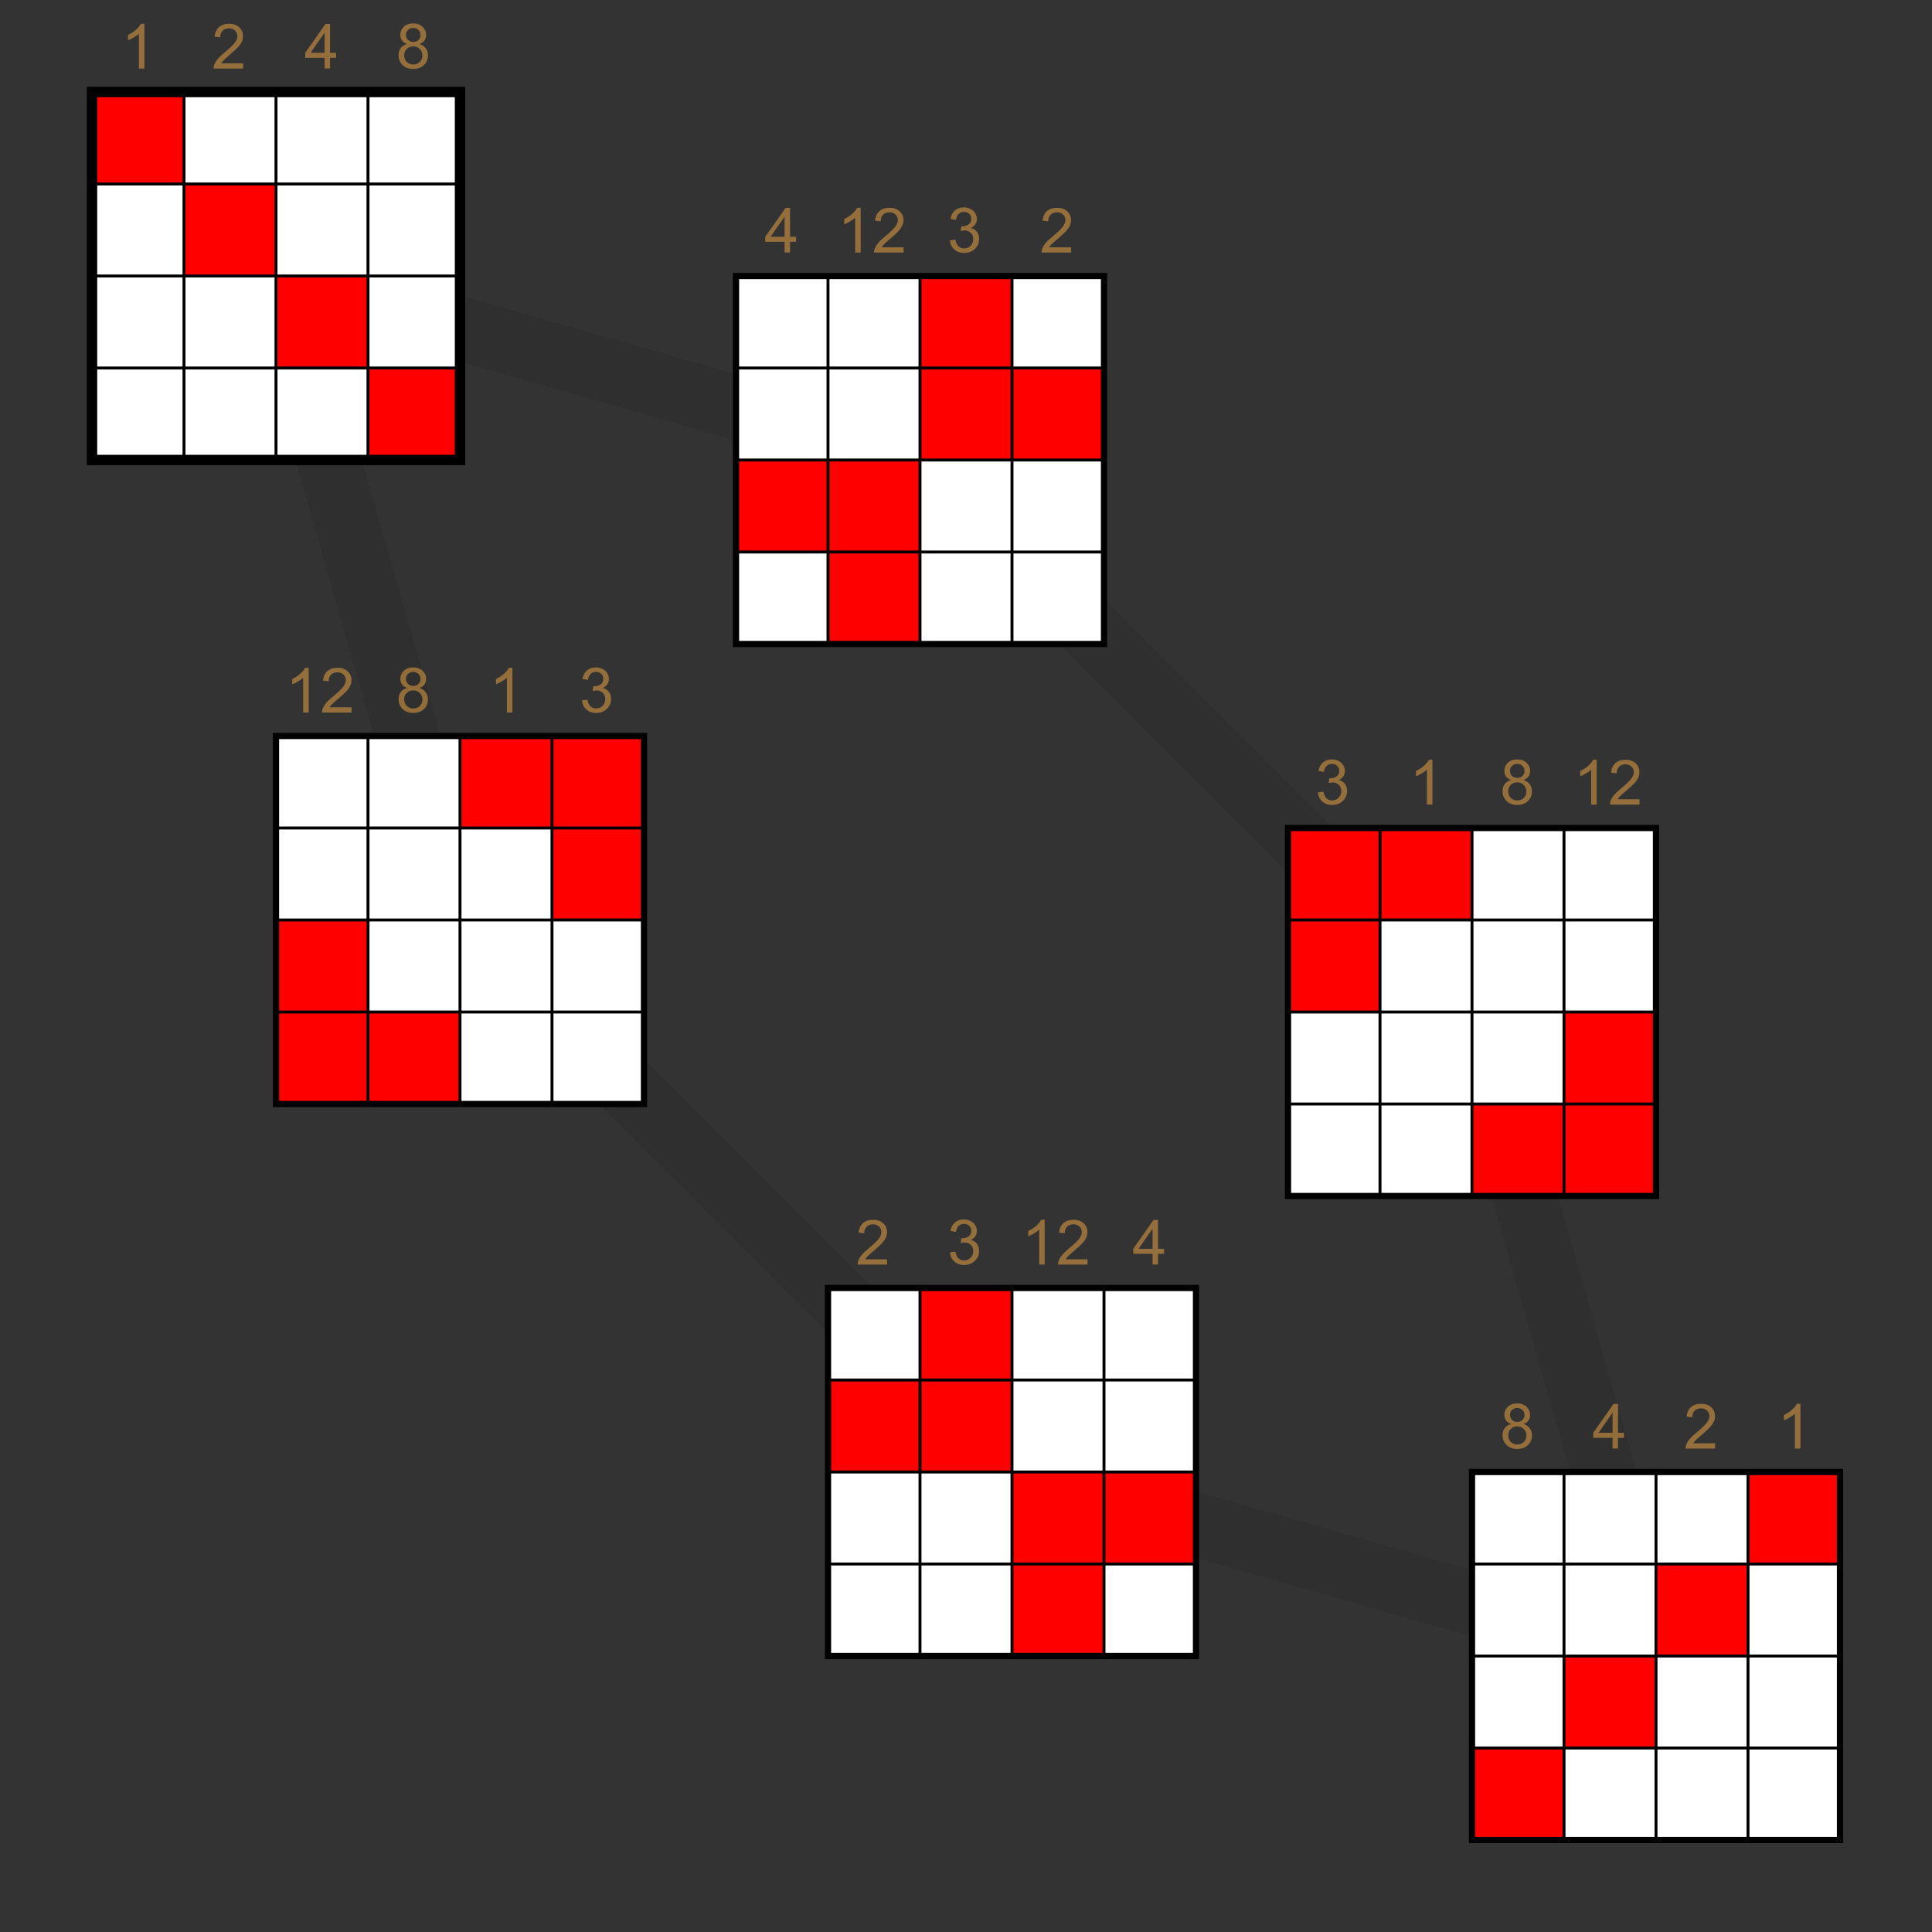 <?xml version="1.0" encoding="UTF-8" standalone="no"?>
<!-- Created with Inkscape (http://www.inkscape.org/) -->

<svg
   xmlns:dc="http://purl.org/dc/elements/1.1/"
   xmlns:cc="http://creativecommons.org/ns#"
   xmlns:rdf="http://www.w3.org/1999/02/22-rdf-syntax-ns#"
   xmlns:svg="http://www.w3.org/2000/svg"
   xmlns="http://www.w3.org/2000/svg"
   xmlns:sodipodi="http://sodipodi.sourceforge.net/DTD/sodipodi-0.dtd"
   xmlns:inkscape="http://www.inkscape.org/namespaces/inkscape"
   width="372.047"
   height="372.047"
   id="svg4200"
   version="1.1"
   inkscape:version="0.48.3.1 r9886"
   sodipodi:docname="Powers of wp( 4,12, 3, 2).svg">
  <rect width="100%" height="100%" fill="#333333" stroke="none"/>
  <defs
     id="defs4202" />
  <sodipodi:namedview
     id="base"
     pagecolor="#ffffff"
     bordercolor="#666666"
     borderopacity="1.0"
     inkscape:pageopacity="0.0"
     inkscape:pageshadow="2"
     inkscape:zoom="2.0261456"
     inkscape:cx="112.56747"
     inkscape:cy="290.80276"
     inkscape:document-units="px"
     inkscape:current-layer="layer3"
     showgrid="true"
     fit-margin-top="0"
     fit-margin-left="0"
     fit-margin-right="0"
     fit-margin-bottom="0"
     inkscape:snap-global="true"
     inkscape:window-width="1920"
     inkscape:window-height="1004"
     inkscape:window-x="0"
     inkscape:window-y="24"
     inkscape:window-maximized="1"
     inkscape:snap-nodes="false"
     inkscape:snap-bbox="true">
    <inkscape:grid
       type="xygrid"
       id="grid4208"
       empspacing="4"
       visible="true"
       enabled="true"
       snapvisiblegridlinesonly="true"
       units="cm"
       spacingx="0.5cm"
       spacingy="0.5cm"
       originx="-2.5cm"
       originy="-13.5cm" />
  </sodipodi:namedview>
  <g
     inkscape:groupmode="layer"
     id="layer4"
     inkscape:label="cycle"
     sodipodi:insensitive="true">
    <path
       style="opacity:0.08;color:#000000;fill:none;stroke:#000000;stroke-width:12.3;stroke-linecap:butt;stroke-linejoin:miter;stroke-miterlimit:4;stroke-opacity:1;stroke-dasharray:none;stroke-dashoffset:0;marker:none;visibility:visible;display:inline;overflow:visible;enable-background:accumulate"
       d="M 53.15,53.15 88.583,177.165 194.882,283.465 318.898,318.898 283.465,194.882 177.165,88.583 53.15,53.15"
       id="path6573"
       inkscape:connector-curvature="0" />
  </g>
  <g
     inkscape:groupmode="layer"
     id="layer2"
     inkscape:label="white background"
     sodipodi:insensitive="true">
    <rect
       style="fill:#ffffff;fill-opacity:1;stroke:none"
       id="rect6575"
       width="70.866"
       height="70.866"
       x="17.717"
       y="17.717" />
    <rect
       style="fill:#ffffff;fill-opacity:1;stroke:none"
       id="rect6575-2"
       width="70.866"
       height="70.866"
       x="141.732"
       y="53.15" />
    <rect
       style="fill:#ffffff;fill-opacity:1;stroke:none"
       id="rect6575-3"
       width="70.866"
       height="70.866"
       x="248.031"
       y="159.449" />
    <rect
       style="fill:#ffffff;fill-opacity:1;stroke:none"
       id="rect6575-6"
       width="70.866"
       height="70.866"
       x="283.465"
       y="283.465" />
    <rect
       style="fill:#ffffff;fill-opacity:1;stroke:none"
       id="rect6575-0"
       width="70.866"
       height="70.866"
       x="159.449"
       y="248.031" />
    <rect
       style="fill:#ffffff;fill-opacity:1;stroke:none"
       id="rect6575-05"
       width="70.866"
       height="70.866"
       x="53.15"
       y="141.732" />
  </g>
  <g
     inkscape:groupmode="layer"
     id="layer3"
     inkscape:label="entries">
    <rect
       style="fill:#ff0000;fill-opacity:1;stroke:none"
       id="rect6431"
       width="17.717"
       height="17.717"
       x="17.717"
       y="17.717" />
    <rect
       style="fill:#ff0000;fill-opacity:1;stroke:none"
       id="rect6431-4"
       width="17.717"
       height="17.717"
       x="35.433"
       y="35.433" />
    <rect
       style="fill:#ff0000;fill-opacity:1;stroke:none"
       id="rect6431-7"
       width="17.717"
       height="17.717"
       x="53.15"
       y="53.15" />
    <rect
       style="fill:#ff0000;fill-opacity:1;stroke:none"
       id="rect6431-9"
       width="17.717"
       height="17.717"
       x="70.866"
       y="70.866" />
    <g
       transform="translate(17.717,70.866)"
       id="g5154-8">
      <path
         d="m 10.091,-57.661 -1.055,0 0,-6.721 c -0.254,0.242 -0.588,0.484 -1.002,0.727 -0.41,0.242 -0.779,0.424 -1.107,0.545 l 0,-1.02 c 0.59,-0.277 1.105,-0.613 1.547,-1.008 0.442,-0.395 0.754,-0.777 0.938,-1.149 l 0.68,0 0,8.625"
         id="path4414-8-3"
         style="font-size:12px;font-style:normal;font-variant:normal;font-weight:normal;font-stretch:normal;text-align:start;line-height:125%;text-anchor:start;opacity:0.5;fill:#f8ad44;fill-opacity:1;stroke:none;display:inline;font-family:Arial"
         inkscape:connector-curvature="0" />
      <rect
         y="-70.866"
         x="-3.543307e-06"
         height="17.717"
         width="17.717"
         id="rect4123-0"
         style="opacity:0.001;fill:#ffffff;fill-opacity:1;stroke:none;display:inline" />
    </g>
    <g
       transform="translate(17.717,70.866)"
       id="g5158-2">
      <path
         d="m 29.094,-58.674 0,1.014 -5.678,0 c -0.01,-0.254 0.033,-0.498 0.123,-0.732 0.144,-0.387 0.375,-0.768 0.691,-1.143 0.32,-0.375 0.781,-0.809 1.383,-1.301 0.934,-0.766 1.565,-1.371 1.893,-1.816 0.328,-0.449 0.492,-0.873 0.492,-1.272 0,-0.418 -0.15,-0.769 -0.451,-1.055 -0.297,-0.289 -0.685,-0.434 -1.166,-0.434 -0.508,0 -0.914,0.152 -1.219,0.457 -0.305,0.305 -0.459,0.727 -0.463,1.266 l -1.084,-0.111 c 0.074,-0.809 0.353,-1.424 0.838,-1.846 0.484,-0.426 1.135,-0.639 1.951,-0.639 0.824,0 1.477,0.229 1.957,0.685 0.48,0.457 0.721,1.024 0.721,1.699 0,0.344 -0.07,0.682 -0.211,1.014 -0.141,0.332 -0.375,0.682 -0.703,1.049 -0.324,0.367 -0.865,0.871 -1.623,1.512 -0.633,0.531 -1.039,0.892 -1.219,1.084 -0.18,0.188 -0.328,0.377 -0.445,0.568 l 4.213,0"
         id="path4411-0-1"
         style="font-size:12px;font-style:normal;font-variant:normal;font-weight:normal;font-stretch:normal;text-align:start;line-height:125%;text-anchor:start;opacity:0.5;fill:#f8ad44;fill-opacity:1;stroke:none;display:inline;font-family:Arial"
         inkscape:connector-curvature="0" />
      <rect
         y="-70.866"
         x="17.717"
         height="17.717"
         width="17.717"
         id="rect4123-5-7"
         style="opacity:0.001;fill:#ffffff;fill-opacity:1;stroke:none;display:inline" />
    </g>
    <g
       transform="translate(3.1445312e-7,70.866)"
       id="g5166-3">
      <path
         d="m 62.503,-57.678 0,-2.057 -3.727,0 0,-0.967 3.92,-5.566 0.861,0 0,5.566 1.16,0 0,0.967 -1.16,0 0,2.057 -1.055,0 m 0,-3.023 0,-3.873 -2.689,3.873 2.689,0"
         id="path4405-7-4"
         style="font-size:12px;font-style:normal;font-variant:normal;font-weight:normal;font-stretch:normal;text-align:start;line-height:125%;text-anchor:start;opacity:0.5;fill:#f8ad44;fill-opacity:1;stroke:none;display:inline;font-family:Arial"
         inkscape:connector-curvature="0" />
      <rect
         y="-70.866"
         x="53.15"
         height="17.717"
         width="17.717"
         id="rect4123-4-0"
         style="opacity:0.001;fill:#ffffff;fill-opacity:1;stroke:none;display:inline" />
    </g>
    <g
       transform="translate(-53.15,70.866)"
       id="g5182-2">
      <path
         d="m 131.537,-62.392 c -0.438,-0.16 -0.762,-0.389 -0.973,-0.685 -0.211,-0.297 -0.316,-0.652 -0.316,-1.066 0,-0.625 0.225,-1.15 0.674,-1.576 0.449,-0.426 1.047,-0.639 1.793,-0.639 0.75,1e-4 1.353,0.219 1.811,0.656 0.457,0.434 0.685,0.963 0.685,1.588 0,0.398 -0.105,0.746 -0.316,1.043 -0.207,0.293 -0.523,0.519 -0.949,0.68 0.527,0.172 0.928,0.449 1.201,0.832 0.277,0.383 0.416,0.84 0.416,1.371 0,0.734 -0.26,1.351 -0.779,1.851 -0.519,0.5 -1.203,0.75 -2.051,0.75 -0.848,0 -1.531,-0.25 -2.051,-0.75 -0.519,-0.504 -0.779,-1.131 -0.779,-1.881 0,-0.559 0.141,-1.025 0.422,-1.4 0.285,-0.379 0.69,-0.637 1.213,-0.773 m -0.211,-1.787 c 0,0.406 0.131,0.738 0.393,0.996 0.262,0.258 0.602,0.387 1.02,0.387 0.406,10e-5 0.738,-0.127 0.996,-0.381 0.262,-0.258 0.393,-0.572 0.393,-0.943 0,-0.387 -0.135,-0.711 -0.404,-0.973 -0.266,-0.266 -0.598,-0.399 -0.996,-0.399 -0.402,0 -0.736,0.129 -1.002,0.387 -0.266,0.258 -0.398,0.566 -0.398,0.926 m -0.34,3.967 c 0,0.301 0.07,0.592 0.211,0.873 0.145,0.281 0.357,0.5 0.639,0.656 0.281,0.152 0.584,0.229 0.908,0.229 0.504,0 0.92,-0.162 1.248,-0.486 0.328,-0.324 0.492,-0.736 0.492,-1.236 0,-0.508 -0.17,-0.928 -0.51,-1.26 -0.336,-0.332 -0.758,-0.498 -1.266,-0.498 -0.496,0 -0.908,0.164 -1.236,0.492 -0.324,0.328 -0.486,0.738 -0.486,1.23"
         id="path4393-7-1"
         style="font-size:12px;font-style:normal;font-variant:normal;font-weight:normal;font-stretch:normal;text-align:start;line-height:125%;text-anchor:start;opacity:0.5;fill:#f8ad44;fill-opacity:1;stroke:none;display:inline;font-family:Arial"
         inkscape:connector-curvature="0" />
      <rect
         y="-70.866"
         x="124.016"
         height="17.717"
         width="17.717"
         id="rect4123-3-3"
         style="opacity:0.001;fill:#ffffff;fill-opacity:1;stroke:none;display:inline" />
    </g>
    <g
       transform="translate(88.583,106.299)"
       id="g5166-8">
      <path
         d="m 62.503,-57.678 0,-2.057 -3.727,0 0,-0.967 3.92,-5.566 0.861,0 0,5.566 1.16,0 0,0.967 -1.16,0 0,2.057 -1.055,0 m 0,-3.023 0,-3.873 -2.689,3.873 2.689,0"
         id="path4405-7-9"
         style="font-size:12px;font-style:normal;font-variant:normal;font-weight:normal;font-stretch:normal;text-align:start;line-height:125%;text-anchor:start;opacity:0.5;fill:#f8ad44;fill-opacity:1;stroke:none;display:inline;font-family:Arial"
         inkscape:connector-curvature="0" />
      <rect
         y="-70.866"
         x="53.15"
         height="17.717"
         width="17.717"
         id="rect4123-4-6"
         style="opacity:0.001;fill:#ffffff;fill-opacity:1;stroke:none;display:inline" />
    </g>
    <g
       transform="translate(-35.433,106.299)"
       id="g5202-4">
      <g
         transform="translate(-1737.047,362.629)"
         id="g7186-3"
         style="display:inline">
        <path
           inkscape:connector-curvature="0"
           style="font-size:12px;font-style:normal;font-variant:normal;font-weight:normal;font-stretch:normal;text-align:start;line-height:125%;text-anchor:start;opacity:0.5;fill:#f8ad44;fill-opacity:1;stroke:none;display:inline;font-family:Arial"
           id="path4375-7-5"
           d="m 1938.22,-420.289 -1.055,0 0,-6.721 c -0.254,0.242 -0.588,0.484 -1.002,0.727 -0.41,0.242 -0.779,0.424 -1.107,0.545 l 0,-1.02 c 0.59,-0.277 1.105,-0.613 1.547,-1.008 0.441,-0.395 0.754,-0.777 0.938,-1.148 l 0.68,0 0,8.625" />
        <path
           inkscape:connector-curvature="0"
           style="font-size:12px;font-style:normal;font-variant:normal;font-weight:normal;font-stretch:normal;text-align:start;line-height:125%;text-anchor:start;opacity:0.5;fill:#f8ad44;fill-opacity:1;stroke:none;display:inline;font-family:Arial"
           id="path4377-7-8"
           d="m 1946.47,-421.303 0,1.014 -5.678,0 c -0.01,-0.254 0.033,-0.498 0.123,-0.732 0.144,-0.387 0.375,-0.768 0.691,-1.143 0.32,-0.375 0.781,-0.809 1.383,-1.301 0.934,-0.766 1.564,-1.371 1.893,-1.816 0.328,-0.449 0.492,-0.873 0.492,-1.272 0,-0.418 -0.15,-0.769 -0.451,-1.055 -0.297,-0.289 -0.686,-0.433 -1.166,-0.434 -0.508,1e-4 -0.914,0.152 -1.219,0.457 -0.305,0.305 -0.459,0.727 -0.463,1.266 l -1.084,-0.111 c 0.074,-0.809 0.353,-1.424 0.838,-1.846 0.484,-0.426 1.135,-0.639 1.951,-0.639 0.824,0 1.476,0.229 1.957,0.685 0.48,0.457 0.721,1.024 0.721,1.699 0,0.344 -0.07,0.682 -0.211,1.014 -0.141,0.332 -0.375,0.682 -0.703,1.049 -0.324,0.367 -0.865,0.871 -1.623,1.512 -0.633,0.531 -1.039,0.893 -1.219,1.084 -0.18,0.188 -0.328,0.377 -0.445,0.568 l 4.213,0" />
      </g>
      <rect
         y="-70.866"
         x="194.882"
         height="17.717"
         width="17.717"
         id="rect4123-27-2"
         style="opacity:0.001;fill:#ffffff;fill-opacity:1;stroke:none;display:inline" />
    </g>
    <g
       transform="translate(141.732,106.299)"
       id="g5162-6">
      <path
         d="m 41.188,-60.005 1.055,-0.141 c 0.121,0.598 0.326,1.029 0.615,1.295 0.293,0.262 0.648,0.393 1.066,0.393 0.496,0 0.914,-0.172 1.254,-0.516 0.344,-0.344 0.516,-0.77 0.516,-1.277 0,-0.484 -0.158,-0.883 -0.475,-1.195 -0.316,-0.316 -0.719,-0.475 -1.207,-0.475 -0.199,0 -0.447,0.039 -0.744,0.117 l 0.117,-0.926 c 0.07,0.01 0.127,0.012 0.17,0.012 0.449,0 0.853,-0.117 1.213,-0.351 0.359,-0.234 0.539,-0.596 0.539,-1.084 0,-0.387 -0.131,-0.707 -0.393,-0.961 -0.262,-0.254 -0.6,-0.381 -1.014,-0.381 -0.41,0 -0.752,0.129 -1.025,0.387 -0.274,0.258 -0.449,0.644 -0.527,1.16 l -1.055,-0.188 c 0.129,-0.707 0.422,-1.254 0.879,-1.641 0.457,-0.391 1.025,-0.586 1.705,-0.586 0.469,0 0.9,0.102 1.295,0.305 0.395,0.199 0.695,0.473 0.902,0.82 0.211,0.348 0.316,0.717 0.316,1.107 0,0.371 -0.1,0.709 -0.299,1.014 -0.199,0.305 -0.494,0.547 -0.885,0.727 0.508,0.117 0.902,0.361 1.184,0.733 0.281,0.367 0.422,0.828 0.422,1.383 0,0.75 -0.274,1.387 -0.82,1.91 -0.547,0.52 -1.238,0.779 -2.074,0.779 -0.754,0 -1.381,-0.225 -1.881,-0.674 -0.496,-0.449 -0.779,-1.031 -0.85,-1.746"
         id="path4408-8-3"
         style="font-size:12px;font-style:normal;font-variant:normal;font-weight:normal;font-stretch:normal;text-align:start;line-height:125%;text-anchor:start;opacity:0.5;fill:#f8ad44;fill-opacity:1;stroke:none;display:inline;font-family:Arial"
         inkscape:connector-curvature="0" />
      <rect
         y="-70.866"
         x="35.433"
         height="17.717"
         width="17.717"
         id="rect4123-2-1"
         style="opacity:0.001;fill:#ffffff;fill-opacity:1;stroke:none;display:inline" />
    </g>
    <g
       transform="translate(177.165,106.299)"
       id="g5158-6">
      <path
         d="m 29.094,-58.674 0,1.014 -5.678,0 c -0.01,-0.254 0.033,-0.498 0.123,-0.732 0.144,-0.387 0.375,-0.768 0.691,-1.143 0.32,-0.375 0.781,-0.809 1.383,-1.301 0.934,-0.766 1.565,-1.371 1.893,-1.816 0.328,-0.449 0.492,-0.873 0.492,-1.272 0,-0.418 -0.15,-0.769 -0.451,-1.055 -0.297,-0.289 -0.685,-0.434 -1.166,-0.434 -0.508,0 -0.914,0.152 -1.219,0.457 -0.305,0.305 -0.459,0.727 -0.463,1.266 l -1.084,-0.111 c 0.074,-0.809 0.353,-1.424 0.838,-1.846 0.484,-0.426 1.135,-0.639 1.951,-0.639 0.824,0 1.477,0.229 1.957,0.685 0.48,0.457 0.721,1.024 0.721,1.699 0,0.344 -0.07,0.682 -0.211,1.014 -0.141,0.332 -0.375,0.682 -0.703,1.049 -0.324,0.367 -0.865,0.871 -1.623,1.512 -0.633,0.531 -1.039,0.892 -1.219,1.084 -0.18,0.188 -0.328,0.377 -0.445,0.568 l 4.213,0"
         id="path4411-0-5"
         style="font-size:12px;font-style:normal;font-variant:normal;font-weight:normal;font-stretch:normal;text-align:start;line-height:125%;text-anchor:start;opacity:0.5;fill:#f8ad44;fill-opacity:1;stroke:none;display:inline;font-family:Arial"
         inkscape:connector-curvature="0" />
      <rect
         y="-70.866"
         x="17.717"
         height="17.717"
         width="17.717"
         id="rect4123-5-0"
         style="opacity:0.001;fill:#ffffff;fill-opacity:1;stroke:none;display:inline" />
    </g>
    <g
       transform="translate(212.598,212.598)"
       id="g5162-2">
      <path
         d="m 41.188,-60.005 1.055,-0.141 c 0.121,0.598 0.326,1.029 0.615,1.295 0.293,0.262 0.648,0.393 1.066,0.393 0.496,0 0.914,-0.172 1.254,-0.516 0.344,-0.344 0.516,-0.77 0.516,-1.277 0,-0.484 -0.158,-0.883 -0.475,-1.195 -0.316,-0.316 -0.719,-0.475 -1.207,-0.475 -0.199,0 -0.447,0.039 -0.744,0.117 l 0.117,-0.926 c 0.07,0.01 0.127,0.012 0.17,0.012 0.449,0 0.853,-0.117 1.213,-0.351 0.359,-0.234 0.539,-0.596 0.539,-1.084 0,-0.387 -0.131,-0.707 -0.393,-0.961 -0.262,-0.254 -0.6,-0.381 -1.014,-0.381 -0.41,0 -0.752,0.129 -1.025,0.387 -0.274,0.258 -0.449,0.644 -0.527,1.16 l -1.055,-0.188 c 0.129,-0.707 0.422,-1.254 0.879,-1.641 0.457,-0.391 1.025,-0.586 1.705,-0.586 0.469,0 0.9,0.102 1.295,0.305 0.395,0.199 0.695,0.473 0.902,0.82 0.211,0.348 0.316,0.717 0.316,1.107 0,0.371 -0.1,0.709 -0.299,1.014 -0.199,0.305 -0.494,0.547 -0.885,0.727 0.508,0.117 0.902,0.361 1.184,0.733 0.281,0.367 0.422,0.828 0.422,1.383 0,0.75 -0.274,1.387 -0.82,1.91 -0.547,0.52 -1.238,0.779 -2.074,0.779 -0.754,0 -1.381,-0.225 -1.881,-0.674 -0.496,-0.449 -0.779,-1.031 -0.85,-1.746"
         id="path4408-8-0"
         style="font-size:12px;font-style:normal;font-variant:normal;font-weight:normal;font-stretch:normal;text-align:start;line-height:125%;text-anchor:start;opacity:0.5;fill:#f8ad44;fill-opacity:1;stroke:none;display:inline;font-family:Arial"
         inkscape:connector-curvature="0" />
      <rect
         y="-70.866"
         x="35.433"
         height="17.717"
         width="17.717"
         id="rect4123-2-9"
         style="opacity:0.001;fill:#ffffff;fill-opacity:1;stroke:none;display:inline" />
    </g>
    <g
       transform="translate(265.748,212.598)"
       id="g5154-4">
      <path
         d="m 10.091,-57.661 -1.055,0 0,-6.721 c -0.254,0.242 -0.588,0.484 -1.002,0.727 -0.41,0.242 -0.779,0.424 -1.107,0.545 l 0,-1.02 c 0.59,-0.277 1.105,-0.613 1.547,-1.008 0.442,-0.395 0.754,-0.777 0.938,-1.149 l 0.68,0 0,8.625"
         id="path4414-8-4"
         style="font-size:12px;font-style:normal;font-variant:normal;font-weight:normal;font-stretch:normal;text-align:start;line-height:125%;text-anchor:start;opacity:0.5;fill:#f8ad44;fill-opacity:1;stroke:none;display:inline;font-family:Arial"
         inkscape:connector-curvature="0" />
      <rect
         y="-70.866"
         x="-3.543307e-06"
         height="17.717"
         width="17.717"
         id="rect4123-856"
         style="opacity:0.001;fill:#ffffff;fill-opacity:1;stroke:none;display:inline" />
    </g>
    <g
       transform="translate(159.449,212.598)"
       id="g5182-3">
      <path
         d="m 131.537,-62.392 c -0.438,-0.16 -0.762,-0.389 -0.973,-0.685 -0.211,-0.297 -0.316,-0.652 -0.316,-1.066 0,-0.625 0.225,-1.15 0.674,-1.576 0.449,-0.426 1.047,-0.639 1.793,-0.639 0.75,1e-4 1.353,0.219 1.811,0.656 0.457,0.434 0.685,0.963 0.685,1.588 0,0.398 -0.105,0.746 -0.316,1.043 -0.207,0.293 -0.523,0.519 -0.949,0.68 0.527,0.172 0.928,0.449 1.201,0.832 0.277,0.383 0.416,0.84 0.416,1.371 0,0.734 -0.26,1.351 -0.779,1.851 -0.519,0.5 -1.203,0.75 -2.051,0.75 -0.848,0 -1.531,-0.25 -2.051,-0.75 -0.519,-0.504 -0.779,-1.131 -0.779,-1.881 0,-0.559 0.141,-1.025 0.422,-1.4 0.285,-0.379 0.69,-0.637 1.213,-0.773 m -0.211,-1.787 c 0,0.406 0.131,0.738 0.393,0.996 0.262,0.258 0.602,0.387 1.02,0.387 0.406,10e-5 0.738,-0.127 0.996,-0.381 0.262,-0.258 0.393,-0.572 0.393,-0.943 0,-0.387 -0.135,-0.711 -0.404,-0.973 -0.266,-0.266 -0.598,-0.399 -0.996,-0.399 -0.402,0 -0.736,0.129 -1.002,0.387 -0.266,0.258 -0.398,0.566 -0.398,0.926 m -0.34,3.967 c 0,0.301 0.07,0.592 0.211,0.873 0.145,0.281 0.357,0.5 0.639,0.656 0.281,0.152 0.584,0.229 0.908,0.229 0.504,0 0.92,-0.162 1.248,-0.486 0.328,-0.324 0.492,-0.736 0.492,-1.236 0,-0.508 -0.17,-0.928 -0.51,-1.26 -0.336,-0.332 -0.758,-0.498 -1.266,-0.498 -0.496,0 -0.908,0.164 -1.236,0.492 -0.324,0.328 -0.486,0.738 -0.486,1.23"
         id="path4393-7-9"
         style="font-size:12px;font-style:normal;font-variant:normal;font-weight:normal;font-stretch:normal;text-align:start;line-height:125%;text-anchor:start;opacity:0.5;fill:#f8ad44;fill-opacity:1;stroke:none;display:inline;font-family:Arial"
         inkscape:connector-curvature="0" />
      <rect
         y="-70.866"
         x="124.016"
         height="17.717"
         width="17.717"
         id="rect4123-3-0"
         style="opacity:0.001;fill:#ffffff;fill-opacity:1;stroke:none;display:inline" />
    </g>
    <g
       transform="translate(106.299,212.598)"
       id="g5202-6">
      <g
         transform="translate(-1737.047,362.629)"
         id="g7186-7"
         style="display:inline">
        <path
           inkscape:connector-curvature="0"
           style="font-size:12px;font-style:normal;font-variant:normal;font-weight:normal;font-stretch:normal;text-align:start;line-height:125%;text-anchor:start;opacity:0.5;fill:#f8ad44;fill-opacity:1;stroke:none;display:inline;font-family:Arial"
           id="path4375-7-2"
           d="m 1938.22,-420.289 -1.055,0 0,-6.721 c -0.254,0.242 -0.588,0.484 -1.002,0.727 -0.41,0.242 -0.779,0.424 -1.107,0.545 l 0,-1.02 c 0.59,-0.277 1.105,-0.613 1.547,-1.008 0.441,-0.395 0.754,-0.777 0.938,-1.148 l 0.68,0 0,8.625" />
        <path
           inkscape:connector-curvature="0"
           style="font-size:12px;font-style:normal;font-variant:normal;font-weight:normal;font-stretch:normal;text-align:start;line-height:125%;text-anchor:start;opacity:0.5;fill:#f8ad44;fill-opacity:1;stroke:none;display:inline;font-family:Arial"
           id="path4377-7-1"
           d="m 1946.47,-421.303 0,1.014 -5.678,0 c -0.01,-0.254 0.033,-0.498 0.123,-0.732 0.144,-0.387 0.375,-0.768 0.691,-1.143 0.32,-0.375 0.781,-0.809 1.383,-1.301 0.934,-0.766 1.564,-1.371 1.893,-1.816 0.328,-0.449 0.492,-0.873 0.492,-1.272 0,-0.418 -0.15,-0.769 -0.451,-1.055 -0.297,-0.289 -0.686,-0.433 -1.166,-0.434 -0.508,1e-4 -0.914,0.152 -1.219,0.457 -0.305,0.305 -0.459,0.727 -0.463,1.266 l -1.084,-0.111 c 0.074,-0.809 0.353,-1.424 0.838,-1.846 0.484,-0.426 1.135,-0.639 1.951,-0.639 0.824,0 1.476,0.229 1.957,0.685 0.48,0.457 0.721,1.024 0.721,1.699 0,0.344 -0.07,0.682 -0.211,1.014 -0.141,0.332 -0.375,0.682 -0.703,1.049 -0.324,0.367 -0.865,0.871 -1.623,1.512 -0.633,0.531 -1.039,0.893 -1.219,1.084 -0.18,0.188 -0.328,0.377 -0.445,0.568 l 4.213,0" />
      </g>
      <rect
         y="-70.866"
         x="194.882"
         height="17.717"
         width="17.717"
         id="rect4123-27-6"
         style="opacity:0.001;fill:#ffffff;fill-opacity:1;stroke:none;display:inline" />
    </g>
    <g
       transform="translate(159.449,336.614)"
       id="g5182-0">
      <path
         d="m 131.537,-62.392 c -0.438,-0.16 -0.762,-0.389 -0.973,-0.685 -0.211,-0.297 -0.316,-0.652 -0.316,-1.066 0,-0.625 0.225,-1.15 0.674,-1.576 0.449,-0.426 1.047,-0.639 1.793,-0.639 0.75,1e-4 1.353,0.219 1.811,0.656 0.457,0.434 0.685,0.963 0.685,1.588 0,0.398 -0.105,0.746 -0.316,1.043 -0.207,0.293 -0.523,0.519 -0.949,0.68 0.527,0.172 0.928,0.449 1.201,0.832 0.277,0.383 0.416,0.84 0.416,1.371 0,0.734 -0.26,1.351 -0.779,1.851 -0.519,0.5 -1.203,0.75 -2.051,0.75 -0.848,0 -1.531,-0.25 -2.051,-0.75 -0.519,-0.504 -0.779,-1.131 -0.779,-1.881 0,-0.559 0.141,-1.025 0.422,-1.4 0.285,-0.379 0.69,-0.637 1.213,-0.773 m -0.211,-1.787 c 0,0.406 0.131,0.738 0.393,0.996 0.262,0.258 0.602,0.387 1.02,0.387 0.406,10e-5 0.738,-0.127 0.996,-0.381 0.262,-0.258 0.393,-0.572 0.393,-0.943 0,-0.387 -0.135,-0.711 -0.404,-0.973 -0.266,-0.266 -0.598,-0.399 -0.996,-0.399 -0.402,0 -0.736,0.129 -1.002,0.387 -0.266,0.258 -0.398,0.566 -0.398,0.926 m -0.34,3.967 c 0,0.301 0.07,0.592 0.211,0.873 0.145,0.281 0.357,0.5 0.639,0.656 0.281,0.152 0.584,0.229 0.908,0.229 0.504,0 0.92,-0.162 1.248,-0.486 0.328,-0.324 0.492,-0.736 0.492,-1.236 0,-0.508 -0.17,-0.928 -0.51,-1.26 -0.336,-0.332 -0.758,-0.498 -1.266,-0.498 -0.496,0 -0.908,0.164 -1.236,0.492 -0.324,0.328 -0.486,0.738 -0.486,1.23"
         id="path4393-7-6"
         style="font-size:12px;font-style:normal;font-variant:normal;font-weight:normal;font-stretch:normal;text-align:start;line-height:125%;text-anchor:start;opacity:0.5;fill:#f8ad44;fill-opacity:1;stroke:none;display:inline;font-family:Arial"
         inkscape:connector-curvature="0" />
      <rect
         y="-70.866"
         x="124.016"
         height="17.717"
         width="17.717"
         id="rect4123-3-9"
         style="opacity:0.001;fill:#ffffff;fill-opacity:1;stroke:none;display:inline" />
    </g>
    <g
       transform="translate(248.031,336.614)"
       id="g5166-6">
      <path
         d="m 62.503,-57.678 0,-2.057 -3.727,0 0,-0.967 3.92,-5.566 0.861,0 0,5.566 1.16,0 0,0.967 -1.16,0 0,2.057 -1.055,0 m 0,-3.023 0,-3.873 -2.689,3.873 2.689,0"
         id="path4405-7-95"
         style="font-size:12px;font-style:normal;font-variant:normal;font-weight:normal;font-stretch:normal;text-align:start;line-height:125%;text-anchor:start;opacity:0.5;fill:#f8ad44;fill-opacity:1;stroke:none;display:inline;font-family:Arial"
         inkscape:connector-curvature="0" />
      <rect
         y="-70.866"
         x="53.15"
         height="17.717"
         width="17.717"
         id="rect4123-4-5"
         style="opacity:0.001;fill:#ffffff;fill-opacity:1;stroke:none;display:inline" />
    </g>
    <g
       transform="translate(301.181,336.614)"
       id="g5158-68">
      <path
         d="m 29.094,-58.674 0,1.014 -5.678,0 c -0.01,-0.254 0.033,-0.498 0.123,-0.732 0.144,-0.387 0.375,-0.768 0.691,-1.143 0.32,-0.375 0.781,-0.809 1.383,-1.301 0.934,-0.766 1.565,-1.371 1.893,-1.816 0.328,-0.449 0.492,-0.873 0.492,-1.272 0,-0.418 -0.15,-0.769 -0.451,-1.055 -0.297,-0.289 -0.685,-0.434 -1.166,-0.434 -0.508,0 -0.914,0.152 -1.219,0.457 -0.305,0.305 -0.459,0.727 -0.463,1.266 l -1.084,-0.111 c 0.074,-0.809 0.353,-1.424 0.838,-1.846 0.484,-0.426 1.135,-0.639 1.951,-0.639 0.824,0 1.477,0.229 1.957,0.685 0.48,0.457 0.721,1.024 0.721,1.699 0,0.344 -0.07,0.682 -0.211,1.014 -0.141,0.332 -0.375,0.682 -0.703,1.049 -0.324,0.367 -0.865,0.871 -1.623,1.512 -0.633,0.531 -1.039,0.892 -1.219,1.084 -0.18,0.188 -0.328,0.377 -0.445,0.568 l 4.213,0"
         id="path4411-0-8"
         style="font-size:12px;font-style:normal;font-variant:normal;font-weight:normal;font-stretch:normal;text-align:start;line-height:125%;text-anchor:start;opacity:0.5;fill:#f8ad44;fill-opacity:1;stroke:none;display:inline;font-family:Arial"
         inkscape:connector-curvature="0" />
      <rect
         y="-70.866"
         x="17.717"
         height="17.717"
         width="17.717"
         id="rect4123-5-6"
         style="opacity:0.001;fill:#ffffff;fill-opacity:1;stroke:none;display:inline" />
    </g>
    <g
       transform="translate(336.614,336.614)"
       id="g5154-5">
      <path
         d="m 10.091,-57.661 -1.055,0 0,-6.721 c -0.254,0.242 -0.588,0.484 -1.002,0.727 -0.41,0.242 -0.779,0.424 -1.107,0.545 l 0,-1.02 c 0.59,-0.277 1.105,-0.613 1.547,-1.008 0.442,-0.395 0.754,-0.777 0.938,-1.149 l 0.68,0 0,8.625"
         id="path4414-8-9"
         style="font-size:12px;font-style:normal;font-variant:normal;font-weight:normal;font-stretch:normal;text-align:start;line-height:125%;text-anchor:start;opacity:0.5;fill:#f8ad44;fill-opacity:1;stroke:none;display:inline;font-family:Arial"
         inkscape:connector-curvature="0" />
      <rect
         y="-70.866"
         x="-3.543307e-06"
         height="17.717"
         width="17.717"
         id="rect4123-29"
         style="opacity:0.001;fill:#ffffff;fill-opacity:1;stroke:none;display:inline" />
    </g>
    <g
       transform="translate(141.732,301.181)"
       id="g5158-0">
      <path
         d="m 29.094,-58.674 0,1.014 -5.678,0 c -0.01,-0.254 0.033,-0.498 0.123,-0.732 0.144,-0.387 0.375,-0.768 0.691,-1.143 0.32,-0.375 0.781,-0.809 1.383,-1.301 0.934,-0.766 1.565,-1.371 1.893,-1.816 0.328,-0.449 0.492,-0.873 0.492,-1.272 0,-0.418 -0.15,-0.769 -0.451,-1.055 -0.297,-0.289 -0.685,-0.434 -1.166,-0.434 -0.508,0 -0.914,0.152 -1.219,0.457 -0.305,0.305 -0.459,0.727 -0.463,1.266 l -1.084,-0.111 c 0.074,-0.809 0.353,-1.424 0.838,-1.846 0.484,-0.426 1.135,-0.639 1.951,-0.639 0.824,0 1.477,0.229 1.957,0.685 0.48,0.457 0.721,1.024 0.721,1.699 0,0.344 -0.07,0.682 -0.211,1.014 -0.141,0.332 -0.375,0.682 -0.703,1.049 -0.324,0.367 -0.865,0.871 -1.623,1.512 -0.633,0.531 -1.039,0.892 -1.219,1.084 -0.18,0.188 -0.328,0.377 -0.445,0.568 l 4.213,0"
         id="path4411-0-9"
         style="font-size:12px;font-style:normal;font-variant:normal;font-weight:normal;font-stretch:normal;text-align:start;line-height:125%;text-anchor:start;opacity:0.5;fill:#f8ad44;fill-opacity:1;stroke:none;display:inline;font-family:Arial"
         inkscape:connector-curvature="0" />
      <rect
         y="-70.866"
         x="17.717"
         height="17.717"
         width="17.717"
         id="rect4123-5-4"
         style="opacity:0.001;fill:#ffffff;fill-opacity:1;stroke:none;display:inline" />
    </g>
    <g
       transform="translate(141.732,301.181)"
       id="g5162-3">
      <path
         d="m 41.188,-60.005 1.055,-0.141 c 0.121,0.598 0.326,1.029 0.615,1.295 0.293,0.262 0.648,0.393 1.066,0.393 0.496,0 0.914,-0.172 1.254,-0.516 0.344,-0.344 0.516,-0.77 0.516,-1.277 0,-0.484 -0.158,-0.883 -0.475,-1.195 -0.316,-0.316 -0.719,-0.475 -1.207,-0.475 -0.199,0 -0.447,0.039 -0.744,0.117 l 0.117,-0.926 c 0.07,0.01 0.127,0.012 0.17,0.012 0.449,0 0.853,-0.117 1.213,-0.351 0.359,-0.234 0.539,-0.596 0.539,-1.084 0,-0.387 -0.131,-0.707 -0.393,-0.961 -0.262,-0.254 -0.6,-0.381 -1.014,-0.381 -0.41,0 -0.752,0.129 -1.025,0.387 -0.274,0.258 -0.449,0.644 -0.527,1.16 l -1.055,-0.188 c 0.129,-0.707 0.422,-1.254 0.879,-1.641 0.457,-0.391 1.025,-0.586 1.705,-0.586 0.469,0 0.9,0.102 1.295,0.305 0.395,0.199 0.695,0.473 0.902,0.82 0.211,0.348 0.316,0.717 0.316,1.107 0,0.371 -0.1,0.709 -0.299,1.014 -0.199,0.305 -0.494,0.547 -0.885,0.727 0.508,0.117 0.902,0.361 1.184,0.733 0.281,0.367 0.422,0.828 0.422,1.383 0,0.75 -0.274,1.387 -0.82,1.91 -0.547,0.52 -1.238,0.779 -2.074,0.779 -0.754,0 -1.381,-0.225 -1.881,-0.674 -0.496,-0.449 -0.779,-1.031 -0.85,-1.746"
         id="path4408-8-32"
         style="font-size:12px;font-style:normal;font-variant:normal;font-weight:normal;font-stretch:normal;text-align:start;line-height:125%;text-anchor:start;opacity:0.5;fill:#f8ad44;fill-opacity:1;stroke:none;display:inline;font-family:Arial"
         inkscape:connector-curvature="0" />
      <rect
         y="-70.866"
         x="35.433"
         height="17.717"
         width="17.717"
         id="rect4123-2-7"
         style="opacity:0.001;fill:#ffffff;fill-opacity:1;stroke:none;display:inline" />
    </g>
    <g
       transform="translate(-2.7490235e-6,301.181)"
       id="g5202-3">
      <g
         transform="translate(-1737.047,362.629)"
         id="g7186-0"
         style="display:inline">
        <path
           inkscape:connector-curvature="0"
           style="font-size:12px;font-style:normal;font-variant:normal;font-weight:normal;font-stretch:normal;text-align:start;line-height:125%;text-anchor:start;opacity:0.5;fill:#f8ad44;fill-opacity:1;stroke:none;display:inline;font-family:Arial"
           id="path4375-7-1"
           d="m 1938.22,-420.289 -1.055,0 0,-6.721 c -0.254,0.242 -0.588,0.484 -1.002,0.727 -0.41,0.242 -0.779,0.424 -1.107,0.545 l 0,-1.02 c 0.59,-0.277 1.105,-0.613 1.547,-1.008 0.441,-0.395 0.754,-0.777 0.938,-1.148 l 0.68,0 0,8.625" />
        <path
           inkscape:connector-curvature="0"
           style="font-size:12px;font-style:normal;font-variant:normal;font-weight:normal;font-stretch:normal;text-align:start;line-height:125%;text-anchor:start;opacity:0.5;fill:#f8ad44;fill-opacity:1;stroke:none;display:inline;font-family:Arial"
           id="path4377-7-3"
           d="m 1946.47,-421.303 0,1.014 -5.678,0 c -0.01,-0.254 0.033,-0.498 0.123,-0.732 0.144,-0.387 0.375,-0.768 0.691,-1.143 0.32,-0.375 0.781,-0.809 1.383,-1.301 0.934,-0.766 1.564,-1.371 1.893,-1.816 0.328,-0.449 0.492,-0.873 0.492,-1.272 0,-0.418 -0.15,-0.769 -0.451,-1.055 -0.297,-0.289 -0.686,-0.433 -1.166,-0.434 -0.508,1e-4 -0.914,0.152 -1.219,0.457 -0.305,0.305 -0.459,0.727 -0.463,1.266 l -1.084,-0.111 c 0.074,-0.809 0.353,-1.424 0.838,-1.846 0.484,-0.426 1.135,-0.639 1.951,-0.639 0.824,0 1.476,0.229 1.957,0.685 0.48,0.457 0.721,1.024 0.721,1.699 0,0.344 -0.07,0.682 -0.211,1.014 -0.141,0.332 -0.375,0.682 -0.703,1.049 -0.324,0.367 -0.865,0.871 -1.623,1.512 -0.633,0.531 -1.039,0.893 -1.219,1.084 -0.18,0.188 -0.328,0.377 -0.445,0.568 l 4.213,0" />
      </g>
      <rect
         y="-70.866"
         x="194.882"
         height="17.717"
         width="17.717"
         id="rect4123-27-4"
         style="opacity:0.001;fill:#ffffff;fill-opacity:1;stroke:none;display:inline" />
    </g>
    <g
       transform="translate(159.449,301.181)"
       id="g5166-0">
      <path
         d="m 62.503,-57.678 0,-2.057 -3.727,0 0,-0.967 3.92,-5.566 0.861,0 0,5.566 1.16,0 0,0.967 -1.16,0 0,2.057 -1.055,0 m 0,-3.023 0,-3.873 -2.689,3.873 2.689,0"
         id="path4405-7-8"
         style="font-size:12px;font-style:normal;font-variant:normal;font-weight:normal;font-stretch:normal;text-align:start;line-height:125%;text-anchor:start;opacity:0.5;fill:#f8ad44;fill-opacity:1;stroke:none;display:inline;font-family:Arial"
         inkscape:connector-curvature="0" />
      <rect
         y="-70.866"
         x="53.15"
         height="17.717"
         width="17.717"
         id="rect4123-4-09"
         style="opacity:0.001;fill:#ffffff;fill-opacity:1;stroke:none;display:inline" />
    </g>
    <g
       transform="translate(-141.732,194.882)"
       id="g5202-39">
      <g
         transform="translate(-1737.047,362.629)"
         id="g7186-6"
         style="display:inline">
        <path
           inkscape:connector-curvature="0"
           style="font-size:12px;font-style:normal;font-variant:normal;font-weight:normal;font-stretch:normal;text-align:start;line-height:125%;text-anchor:start;opacity:0.5;fill:#f8ad44;fill-opacity:1;stroke:none;display:inline;font-family:Arial"
           id="path4375-7-54"
           d="m 1938.22,-420.289 -1.055,0 0,-6.721 c -0.254,0.242 -0.588,0.484 -1.002,0.727 -0.41,0.242 -0.779,0.424 -1.107,0.545 l 0,-1.02 c 0.59,-0.277 1.105,-0.613 1.547,-1.008 0.441,-0.395 0.754,-0.777 0.938,-1.148 l 0.68,0 0,8.625" />
        <path
           inkscape:connector-curvature="0"
           style="font-size:12px;font-style:normal;font-variant:normal;font-weight:normal;font-stretch:normal;text-align:start;line-height:125%;text-anchor:start;opacity:0.5;fill:#f8ad44;fill-opacity:1;stroke:none;display:inline;font-family:Arial"
           id="path4377-7-18"
           d="m 1946.47,-421.303 0,1.014 -5.678,0 c -0.01,-0.254 0.033,-0.498 0.123,-0.732 0.144,-0.387 0.375,-0.768 0.691,-1.143 0.32,-0.375 0.781,-0.809 1.383,-1.301 0.934,-0.766 1.564,-1.371 1.893,-1.816 0.328,-0.449 0.492,-0.873 0.492,-1.272 0,-0.418 -0.15,-0.769 -0.451,-1.055 -0.297,-0.289 -0.686,-0.433 -1.166,-0.434 -0.508,1e-4 -0.914,0.152 -1.219,0.457 -0.305,0.305 -0.459,0.727 -0.463,1.266 l -1.084,-0.111 c 0.074,-0.809 0.353,-1.424 0.838,-1.846 0.484,-0.426 1.135,-0.639 1.951,-0.639 0.824,0 1.476,0.229 1.957,0.685 0.48,0.457 0.721,1.024 0.721,1.699 0,0.344 -0.07,0.682 -0.211,1.014 -0.141,0.332 -0.375,0.682 -0.703,1.049 -0.324,0.367 -0.865,0.871 -1.623,1.512 -0.633,0.531 -1.039,0.893 -1.219,1.084 -0.18,0.188 -0.328,0.377 -0.445,0.568 l 4.213,0" />
      </g>
      <rect
         y="-70.866"
         x="194.882"
         height="17.717"
         width="17.717"
         id="rect4123-27-3"
         style="opacity:0.001;fill:#ffffff;fill-opacity:1;stroke:none;display:inline" />
    </g>
    <g
       transform="translate(-53.15,194.882)"
       id="g5182-8">
      <path
         d="m 131.537,-62.392 c -0.438,-0.16 -0.762,-0.389 -0.973,-0.685 -0.211,-0.297 -0.316,-0.652 -0.316,-1.066 0,-0.625 0.225,-1.15 0.674,-1.576 0.449,-0.426 1.047,-0.639 1.793,-0.639 0.75,1e-4 1.353,0.219 1.811,0.656 0.457,0.434 0.685,0.963 0.685,1.588 0,0.398 -0.105,0.746 -0.316,1.043 -0.207,0.293 -0.523,0.519 -0.949,0.68 0.527,0.172 0.928,0.449 1.201,0.832 0.277,0.383 0.416,0.84 0.416,1.371 0,0.734 -0.26,1.351 -0.779,1.851 -0.519,0.5 -1.203,0.75 -2.051,0.75 -0.848,0 -1.531,-0.25 -2.051,-0.75 -0.519,-0.504 -0.779,-1.131 -0.779,-1.881 0,-0.559 0.141,-1.025 0.422,-1.4 0.285,-0.379 0.69,-0.637 1.213,-0.773 m -0.211,-1.787 c 0,0.406 0.131,0.738 0.393,0.996 0.262,0.258 0.602,0.387 1.02,0.387 0.406,10e-5 0.738,-0.127 0.996,-0.381 0.262,-0.258 0.393,-0.572 0.393,-0.943 0,-0.387 -0.135,-0.711 -0.404,-0.973 -0.266,-0.266 -0.598,-0.399 -0.996,-0.399 -0.402,0 -0.736,0.129 -1.002,0.387 -0.266,0.258 -0.398,0.566 -0.398,0.926 m -0.34,3.967 c 0,0.301 0.07,0.592 0.211,0.873 0.145,0.281 0.357,0.5 0.639,0.656 0.281,0.152 0.584,0.229 0.908,0.229 0.504,0 0.92,-0.162 1.248,-0.486 0.328,-0.324 0.492,-0.736 0.492,-1.236 0,-0.508 -0.17,-0.928 -0.51,-1.26 -0.336,-0.332 -0.758,-0.498 -1.266,-0.498 -0.496,0 -0.908,0.164 -1.236,0.492 -0.324,0.328 -0.486,0.738 -0.486,1.23"
         id="path4393-7-93"
         style="font-size:12px;font-style:normal;font-variant:normal;font-weight:normal;font-stretch:normal;text-align:start;line-height:125%;text-anchor:start;opacity:0.5;fill:#f8ad44;fill-opacity:1;stroke:none;display:inline;font-family:Arial"
         inkscape:connector-curvature="0" />
      <rect
         y="-70.866"
         x="124.016"
         height="17.717"
         width="17.717"
         id="rect4123-3-8"
         style="opacity:0.001;fill:#ffffff;fill-opacity:1;stroke:none;display:inline" />
    </g>
    <g
       transform="translate(88.583,194.882)"
       id="g5154-2">
      <path
         d="m 10.091,-57.661 -1.055,0 0,-6.721 c -0.254,0.242 -0.588,0.484 -1.002,0.727 -0.41,0.242 -0.779,0.424 -1.107,0.545 l 0,-1.02 c 0.59,-0.277 1.105,-0.613 1.547,-1.008 0.442,-0.395 0.754,-0.777 0.938,-1.149 l 0.68,0 0,8.625"
         id="path4414-8-37"
         style="font-size:12px;font-style:normal;font-variant:normal;font-weight:normal;font-stretch:normal;text-align:start;line-height:125%;text-anchor:start;opacity:0.5;fill:#f8ad44;fill-opacity:1;stroke:none;display:inline;font-family:Arial"
         inkscape:connector-curvature="0" />
      <rect
         y="-70.866"
         x="-3.543307e-06"
         height="17.717"
         width="17.717"
         id="rect4123-6"
         style="opacity:0.001;fill:#ffffff;fill-opacity:1;stroke:none;display:inline" />
    </g>
    <g
       transform="translate(70.866,194.882)"
       id="g5162-9">
      <path
         d="m 41.188,-60.005 1.055,-0.141 c 0.121,0.598 0.326,1.029 0.615,1.295 0.293,0.262 0.648,0.393 1.066,0.393 0.496,0 0.914,-0.172 1.254,-0.516 0.344,-0.344 0.516,-0.77 0.516,-1.277 0,-0.484 -0.158,-0.883 -0.475,-1.195 -0.316,-0.316 -0.719,-0.475 -1.207,-0.475 -0.199,0 -0.447,0.039 -0.744,0.117 l 0.117,-0.926 c 0.07,0.01 0.127,0.012 0.17,0.012 0.449,0 0.853,-0.117 1.213,-0.351 0.359,-0.234 0.539,-0.596 0.539,-1.084 0,-0.387 -0.131,-0.707 -0.393,-0.961 -0.262,-0.254 -0.6,-0.381 -1.014,-0.381 -0.41,0 -0.752,0.129 -1.025,0.387 -0.274,0.258 -0.449,0.644 -0.527,1.16 l -1.055,-0.188 c 0.129,-0.707 0.422,-1.254 0.879,-1.641 0.457,-0.391 1.025,-0.586 1.705,-0.586 0.469,0 0.9,0.102 1.295,0.305 0.395,0.199 0.695,0.473 0.902,0.82 0.211,0.348 0.316,0.717 0.316,1.107 0,0.371 -0.1,0.709 -0.299,1.014 -0.199,0.305 -0.494,0.547 -0.885,0.727 0.508,0.117 0.902,0.361 1.184,0.733 0.281,0.367 0.422,0.828 0.422,1.383 0,0.75 -0.274,1.387 -0.82,1.91 -0.547,0.52 -1.238,0.779 -2.074,0.779 -0.754,0 -1.381,-0.225 -1.881,-0.674 -0.496,-0.449 -0.779,-1.031 -0.85,-1.746"
         id="path4408-8-9"
         style="font-size:12px;font-style:normal;font-variant:normal;font-weight:normal;font-stretch:normal;text-align:start;line-height:125%;text-anchor:start;opacity:0.5;fill:#f8ad44;fill-opacity:1;stroke:none;display:inline;font-family:Arial"
         inkscape:connector-curvature="0" />
      <rect
         y="-70.866"
         x="35.433"
         height="17.717"
         width="17.717"
         id="rect4123-2-3"
         style="opacity:0.001;fill:#ffffff;fill-opacity:1;stroke:none;display:inline" />
    </g>
    <rect
       style="fill:#ff0000;fill-opacity:1;stroke:none"
       id="rect6431-3"
       width="17.717"
       height="17.717"
       x="141.732"
       y="88.583" />
    <rect
       style="fill:#ff0000;fill-opacity:1;stroke:none"
       id="rect6431-0"
       width="17.717"
       height="35.433"
       x="159.449"
       y="88.583" />
    <rect
       style="fill:#ff0000;fill-opacity:1;stroke:none"
       id="rect6431-40"
       width="17.717"
       height="35.433"
       x="177.165"
       y="53.15" />
    <rect
       style="fill:#ff0000;fill-opacity:1;stroke:none"
       id="rect6431-93"
       width="17.717"
       height="17.717"
       x="194.882"
       y="70.866" />
    <rect
       style="fill:#ff0000;fill-opacity:1;stroke:none"
       id="rect6431-5"
       width="17.717"
       height="35.433"
       x="248.031"
       y="159.449" />
    <rect
       style="fill:#ff0000;fill-opacity:1;stroke:none"
       id="rect6431-37"
       width="17.717"
       height="17.717"
       x="265.748"
       y="159.449" />
    <rect
       style="fill:#ff0000;fill-opacity:1;stroke:none"
       id="rect6431-6"
       width="17.717"
       height="17.717"
       x="283.465"
       y="212.598" />
    <rect
       style="fill:#ff0000;fill-opacity:1;stroke:none"
       id="rect6431-95"
       width="17.717"
       height="35.433"
       x="301.181"
       y="194.882" />
    <rect
       style="fill:#ff0000;fill-opacity:1;stroke:none"
       id="rect6431-01"
       width="17.717"
       height="17.717"
       x="283.465"
       y="336.614" />
    <rect
       style="fill:#ff0000;fill-opacity:1;stroke:none"
       id="rect6431-2"
       width="17.717"
       height="17.717"
       x="301.181"
       y="318.898" />
    <rect
       style="fill:#ff0000;fill-opacity:1;stroke:none"
       id="rect6431-35"
       width="17.717"
       height="17.717"
       x="318.898"
       y="301.181" />
    <rect
       style="fill:#ff0000;fill-opacity:1;stroke:none"
       id="rect6431-23"
       width="17.717"
       height="17.717"
       x="336.614"
       y="283.465" />
    <rect
       style="fill:#ff0000;fill-opacity:1;stroke:none"
       id="rect6431-31"
       width="17.717"
       height="17.717"
       x="159.449"
       y="265.748" />
    <rect
       style="fill:#ff0000;fill-opacity:1;stroke:none"
       id="rect6431-46"
       width="17.717"
       height="35.433"
       x="177.165"
       y="248.031" />
    <rect
       style="fill:#ff0000;fill-opacity:1;stroke:none"
       id="rect6431-25"
       width="17.717"
       height="35.433"
       x="194.882"
       y="283.465" />
    <rect
       style="fill:#ff0000;fill-opacity:1;stroke:none"
       id="rect6431-44"
       width="17.717"
       height="17.717"
       x="212.598"
       y="283.465" />
    <rect
       style="fill:#ff0000;fill-opacity:1;stroke:none"
       id="rect6431-371"
       width="17.717"
       height="35.433"
       x="53.15"
       y="177.165" />
    <rect
       style="fill:#ff0000;fill-opacity:1;stroke:none"
       id="rect6431-8"
       width="17.717"
       height="17.717"
       x="70.866"
       y="194.882" />
    <rect
       style="fill:#ff0000;fill-opacity:1;stroke:none"
       id="rect6431-51"
       width="17.717"
       height="17.717"
       x="88.583"
       y="141.732" />
    <rect
       style="fill:#ff0000;fill-opacity:1;stroke:none"
       id="rect6431-38"
       width="17.717"
       height="35.433"
       x="106.299"
       y="141.732" />
  </g>
  <g
     inkscape:label="lines"
     inkscape:groupmode="layer"
     id="layer1"
     transform="translate(-88.583,-201.968)"
     sodipodi:insensitive="true">
    <g
       id="g5024"
       transform="translate(35.433,17.717)">
      <path
         id="path3348-0-0-8-5"
         d="m 70.866,201.968 -8e-6,70.866 70.866,0 0,-70.866 -70.866,1e-5 z"
         style="fill:none;stroke:#000000;stroke-width:2;stroke-linecap:butt;stroke-linejoin:miter;stroke-miterlimit:4;stroke-opacity:1;stroke-dasharray:none"
         inkscape:connector-curvature="0" />
      <path
         id="path3350-6-3-5-7"
         d="m 141.732,237.402 -70.866,0 70.866,0 z"
         style="fill:none;stroke:#000000;stroke-width:0.566;stroke-linecap:butt;stroke-linejoin:miter;stroke-miterlimit:4;stroke-opacity:1;stroke-dasharray:none"
         inkscape:connector-curvature="0" />
      <path
         id="path3352-2-7-2-9"
         d="m 106.299,272.835 1e-5,-70.866 -1e-5,70.866 z"
         style="fill:none;stroke:#000000;stroke-width:0.566;stroke-linecap:butt;stroke-linejoin:miter;stroke-miterlimit:4;stroke-opacity:1;stroke-dasharray:none"
         inkscape:connector-curvature="0" />
      <path
         id="path3354-5-6-6-4"
         d="m 124.016,272.835 1e-5,-70.866 -1e-5,70.866 z"
         style="fill:none;stroke:#000000;stroke-width:0.566;stroke-linecap:butt;stroke-linejoin:miter;stroke-miterlimit:4;stroke-opacity:1;stroke-dasharray:none"
         inkscape:connector-curvature="0" />
      <path
         id="path3356-6-2-2-8"
         d="m 88.583,272.835 1e-5,-70.866 -1e-5,70.866 z"
         style="fill:none;stroke:#000000;stroke-width:0.566;stroke-linecap:butt;stroke-linejoin:miter;stroke-miterlimit:4;stroke-opacity:1;stroke-dasharray:none"
         inkscape:connector-curvature="0" />
      <path
         id="path3358-9-3-4-5"
         d="m 70.866,219.685 70.866,0 -70.866,0 z"
         style="fill:none;stroke:#000000;stroke-width:0.566;stroke-linecap:butt;stroke-linejoin:miter;stroke-miterlimit:4;stroke-opacity:1;stroke-dasharray:none"
         inkscape:connector-curvature="0" />
      <path
         id="path3360-6-8-3-9"
         d="m 70.866,255.118 70.866,0 -70.866,0 z"
         style="fill:none;stroke:#000000;stroke-width:0.566;stroke-linecap:butt;stroke-linejoin:miter;stroke-miterlimit:4;stroke-opacity:1;stroke-dasharray:none"
         sodipodi:nodetypes="ccc"
         inkscape:connector-curvature="0" />
    </g>
    <g
       transform="translate(159.449,53.15)"
       id="g5024-2">
      <path
         id="path3348-0-0-8-5-5"
         d="m 70.866,201.968 -8e-6,70.866 70.866,0 0,-70.866 -70.866,1e-5 z"
         style="fill:none;stroke:#000000;stroke-width:1.2;stroke-linecap:butt;stroke-linejoin:miter;stroke-miterlimit:4;stroke-opacity:1;stroke-dasharray:none"
         inkscape:connector-curvature="0" />
      <path
         id="path3350-6-3-5-7-1"
         d="m 141.732,237.402 -70.866,0 70.866,0 z"
         style="fill:none;stroke:#000000;stroke-width:0.566;stroke-linecap:butt;stroke-linejoin:miter;stroke-miterlimit:4;stroke-opacity:1;stroke-dasharray:none"
         inkscape:connector-curvature="0" />
      <path
         id="path3352-2-7-2-9-3"
         d="m 106.299,272.835 1e-5,-70.866 -1e-5,70.866 z"
         style="fill:none;stroke:#000000;stroke-width:0.566;stroke-linecap:butt;stroke-linejoin:miter;stroke-miterlimit:4;stroke-opacity:1;stroke-dasharray:none"
         inkscape:connector-curvature="0" />
      <path
         id="path3354-5-6-6-4-8"
         d="m 124.016,272.835 1e-5,-70.866 -1e-5,70.866 z"
         style="fill:none;stroke:#000000;stroke-width:0.566;stroke-linecap:butt;stroke-linejoin:miter;stroke-miterlimit:4;stroke-opacity:1;stroke-dasharray:none"
         inkscape:connector-curvature="0" />
      <path
         id="path3356-6-2-2-8-2"
         d="m 88.583,272.835 1e-5,-70.866 -1e-5,70.866 z"
         style="fill:none;stroke:#000000;stroke-width:0.566;stroke-linecap:butt;stroke-linejoin:miter;stroke-miterlimit:4;stroke-opacity:1;stroke-dasharray:none"
         inkscape:connector-curvature="0" />
      <path
         id="path3358-9-3-4-5-4"
         d="m 70.866,219.685 70.866,0 -70.866,0 z"
         style="fill:none;stroke:#000000;stroke-width:0.566;stroke-linecap:butt;stroke-linejoin:miter;stroke-miterlimit:4;stroke-opacity:1;stroke-dasharray:none"
         inkscape:connector-curvature="0" />
      <path
         id="path3360-6-8-3-9-9"
         d="m 70.866,255.118 70.866,0 -70.866,0 z"
         style="fill:none;stroke:#000000;stroke-width:0.566;stroke-linecap:butt;stroke-linejoin:miter;stroke-miterlimit:4;stroke-opacity:1;stroke-dasharray:none"
         sodipodi:nodetypes="ccc"
         inkscape:connector-curvature="0" />
    </g>
    <g
       transform="translate(70.866,141.732)"
       id="g5024-22">
      <path
         id="path3348-0-0-8-5-0"
         d="m 70.866,201.968 -8e-6,70.866 70.866,0 0,-70.866 -70.866,1e-5 z"
         style="fill:none;stroke:#000000;stroke-width:1.2;stroke-linecap:butt;stroke-linejoin:miter;stroke-miterlimit:4;stroke-opacity:1;stroke-dasharray:none"
         inkscape:connector-curvature="0" />
      <path
         id="path3350-6-3-5-7-3"
         d="m 141.732,237.402 -70.866,0 70.866,0 z"
         style="fill:none;stroke:#000000;stroke-width:0.566;stroke-linecap:butt;stroke-linejoin:miter;stroke-miterlimit:4;stroke-opacity:1;stroke-dasharray:none"
         inkscape:connector-curvature="0" />
      <path
         id="path3352-2-7-2-9-9"
         d="m 106.299,272.835 1e-5,-70.866 -1e-5,70.866 z"
         style="fill:none;stroke:#000000;stroke-width:0.566;stroke-linecap:butt;stroke-linejoin:miter;stroke-miterlimit:4;stroke-opacity:1;stroke-dasharray:none"
         inkscape:connector-curvature="0" />
      <path
         id="path3354-5-6-6-4-2"
         d="m 124.016,272.835 1e-5,-70.866 -1e-5,70.866 z"
         style="fill:none;stroke:#000000;stroke-width:0.566;stroke-linecap:butt;stroke-linejoin:miter;stroke-miterlimit:4;stroke-opacity:1;stroke-dasharray:none"
         inkscape:connector-curvature="0" />
      <path
         id="path3356-6-2-2-8-6"
         d="m 88.583,272.835 1e-5,-70.866 -1e-5,70.866 z"
         style="fill:none;stroke:#000000;stroke-width:0.566;stroke-linecap:butt;stroke-linejoin:miter;stroke-miterlimit:4;stroke-opacity:1;stroke-dasharray:none"
         inkscape:connector-curvature="0" />
      <path
         id="path3358-9-3-4-5-2"
         d="m 70.866,219.685 70.866,0 -70.866,0 z"
         style="fill:none;stroke:#000000;stroke-width:0.566;stroke-linecap:butt;stroke-linejoin:miter;stroke-miterlimit:4;stroke-opacity:1;stroke-dasharray:none"
         inkscape:connector-curvature="0" />
      <path
         id="path3360-6-8-3-9-0"
         d="m 70.866,255.118 70.866,0 -70.866,0 z"
         style="fill:none;stroke:#000000;stroke-width:0.566;stroke-linecap:butt;stroke-linejoin:miter;stroke-miterlimit:4;stroke-opacity:1;stroke-dasharray:none"
         sodipodi:nodetypes="ccc"
         inkscape:connector-curvature="0" />
    </g>
    <g
       transform="translate(265.748,159.449)"
       id="g5024-2-4">
      <path
         id="path3348-0-0-8-5-5-2"
         d="m 70.866,201.968 -8e-6,70.866 70.866,0 0,-70.866 -70.866,1e-5 z"
         style="fill:none;stroke:#000000;stroke-width:1.2;stroke-linecap:butt;stroke-linejoin:miter;stroke-miterlimit:4;stroke-opacity:1;stroke-dasharray:none"
         inkscape:connector-curvature="0" />
      <path
         id="path3350-6-3-5-7-1-1"
         d="m 141.732,237.402 -70.866,0 70.866,0 z"
         style="fill:none;stroke:#000000;stroke-width:0.566;stroke-linecap:butt;stroke-linejoin:miter;stroke-miterlimit:4;stroke-opacity:1;stroke-dasharray:none"
         inkscape:connector-curvature="0" />
      <path
         id="path3352-2-7-2-9-3-2"
         d="m 106.299,272.835 1e-5,-70.866 -1e-5,70.866 z"
         style="fill:none;stroke:#000000;stroke-width:0.566;stroke-linecap:butt;stroke-linejoin:miter;stroke-miterlimit:4;stroke-opacity:1;stroke-dasharray:none"
         inkscape:connector-curvature="0" />
      <path
         id="path3354-5-6-6-4-8-5"
         d="m 124.016,272.835 1e-5,-70.866 -1e-5,70.866 z"
         style="fill:none;stroke:#000000;stroke-width:0.566;stroke-linecap:butt;stroke-linejoin:miter;stroke-miterlimit:4;stroke-opacity:1;stroke-dasharray:none"
         inkscape:connector-curvature="0" />
      <path
         id="path3356-6-2-2-8-2-9"
         d="m 88.583,272.835 1e-5,-70.866 -1e-5,70.866 z"
         style="fill:none;stroke:#000000;stroke-width:0.566;stroke-linecap:butt;stroke-linejoin:miter;stroke-miterlimit:4;stroke-opacity:1;stroke-dasharray:none"
         inkscape:connector-curvature="0" />
      <path
         id="path3358-9-3-4-5-4-6"
         d="m 70.866,219.685 70.866,0 -70.866,0 z"
         style="fill:none;stroke:#000000;stroke-width:0.566;stroke-linecap:butt;stroke-linejoin:miter;stroke-miterlimit:4;stroke-opacity:1;stroke-dasharray:none"
         inkscape:connector-curvature="0" />
      <path
         id="path3360-6-8-3-9-9-3"
         d="m 70.866,255.118 70.866,0 -70.866,0 z"
         style="fill:none;stroke:#000000;stroke-width:0.566;stroke-linecap:butt;stroke-linejoin:miter;stroke-miterlimit:4;stroke-opacity:1;stroke-dasharray:none"
         sodipodi:nodetypes="ccc"
         inkscape:connector-curvature="0" />
    </g>
    <g
       transform="translate(177.165,248.031)"
       id="g5024-22-2">
      <path
         id="path3348-0-0-8-5-0-9"
         d="m 70.866,201.968 -8e-6,70.866 70.866,0 0,-70.866 -70.866,1e-5 z"
         style="fill:none;stroke:#000000;stroke-width:1.2;stroke-linecap:butt;stroke-linejoin:miter;stroke-miterlimit:4;stroke-opacity:1;stroke-dasharray:none"
         inkscape:connector-curvature="0" />
      <path
         id="path3350-6-3-5-7-3-1"
         d="m 141.732,237.402 -70.866,0 70.866,0 z"
         style="fill:none;stroke:#000000;stroke-width:0.566;stroke-linecap:butt;stroke-linejoin:miter;stroke-miterlimit:4;stroke-opacity:1;stroke-dasharray:none"
         inkscape:connector-curvature="0" />
      <path
         id="path3352-2-7-2-9-9-4"
         d="m 106.299,272.835 1e-5,-70.866 -1e-5,70.866 z"
         style="fill:none;stroke:#000000;stroke-width:0.566;stroke-linecap:butt;stroke-linejoin:miter;stroke-miterlimit:4;stroke-opacity:1;stroke-dasharray:none"
         inkscape:connector-curvature="0" />
      <path
         id="path3354-5-6-6-4-2-4"
         d="m 124.016,272.835 1e-5,-70.866 -1e-5,70.866 z"
         style="fill:none;stroke:#000000;stroke-width:0.566;stroke-linecap:butt;stroke-linejoin:miter;stroke-miterlimit:4;stroke-opacity:1;stroke-dasharray:none"
         inkscape:connector-curvature="0" />
      <path
         id="path3356-6-2-2-8-6-2"
         d="m 88.583,272.835 1e-5,-70.866 -1e-5,70.866 z"
         style="fill:none;stroke:#000000;stroke-width:0.566;stroke-linecap:butt;stroke-linejoin:miter;stroke-miterlimit:4;stroke-opacity:1;stroke-dasharray:none"
         inkscape:connector-curvature="0" />
      <path
         id="path3358-9-3-4-5-2-1"
         d="m 70.866,219.685 70.866,0 -70.866,0 z"
         style="fill:none;stroke:#000000;stroke-width:0.566;stroke-linecap:butt;stroke-linejoin:miter;stroke-miterlimit:4;stroke-opacity:1;stroke-dasharray:none"
         inkscape:connector-curvature="0" />
      <path
         id="path3360-6-8-3-9-0-7"
         d="m 70.866,255.118 70.866,0 -70.866,0 z"
         style="fill:none;stroke:#000000;stroke-width:0.566;stroke-linecap:butt;stroke-linejoin:miter;stroke-miterlimit:4;stroke-opacity:1;stroke-dasharray:none"
         sodipodi:nodetypes="ccc"
         inkscape:connector-curvature="0" />
    </g>
    <g
       transform="translate(301.181,283.465)"
       id="g5024-22-2-7">
      <path
         id="path3348-0-0-8-5-0-9-8"
         d="m 70.866,201.968 -8e-6,70.866 70.866,0 0,-70.866 -70.866,1e-5 z"
         style="fill:none;stroke:#000000;stroke-width:1.2;stroke-linecap:butt;stroke-linejoin:miter;stroke-miterlimit:4;stroke-opacity:1;stroke-dasharray:none"
         inkscape:connector-curvature="0" />
      <path
         id="path3350-6-3-5-7-3-1-7"
         d="m 141.732,237.402 -70.866,0 70.866,0 z"
         style="fill:none;stroke:#000000;stroke-width:0.566;stroke-linecap:butt;stroke-linejoin:miter;stroke-miterlimit:4;stroke-opacity:1;stroke-dasharray:none"
         inkscape:connector-curvature="0" />
      <path
         id="path3352-2-7-2-9-9-4-7"
         d="m 106.299,272.835 1e-5,-70.866 -1e-5,70.866 z"
         style="fill:none;stroke:#000000;stroke-width:0.566;stroke-linecap:butt;stroke-linejoin:miter;stroke-miterlimit:4;stroke-opacity:1;stroke-dasharray:none"
         inkscape:connector-curvature="0" />
      <path
         id="path3354-5-6-6-4-2-4-8"
         d="m 124.016,272.835 1e-5,-70.866 -1e-5,70.866 z"
         style="fill:none;stroke:#000000;stroke-width:0.566;stroke-linecap:butt;stroke-linejoin:miter;stroke-miterlimit:4;stroke-opacity:1;stroke-dasharray:none"
         inkscape:connector-curvature="0" />
      <path
         id="path3356-6-2-2-8-6-2-9"
         d="m 88.583,272.835 1e-5,-70.866 -1e-5,70.866 z"
         style="fill:none;stroke:#000000;stroke-width:0.566;stroke-linecap:butt;stroke-linejoin:miter;stroke-miterlimit:4;stroke-opacity:1;stroke-dasharray:none"
         inkscape:connector-curvature="0" />
      <path
         id="path3358-9-3-4-5-2-1-2"
         d="m 70.866,219.685 70.866,0 -70.866,0 z"
         style="fill:none;stroke:#000000;stroke-width:0.566;stroke-linecap:butt;stroke-linejoin:miter;stroke-miterlimit:4;stroke-opacity:1;stroke-dasharray:none"
         inkscape:connector-curvature="0" />
      <path
         id="path3360-6-8-3-9-0-7-4"
         d="m 70.866,255.118 70.866,0 -70.866,0 z"
         style="fill:none;stroke:#000000;stroke-width:0.566;stroke-linecap:butt;stroke-linejoin:miter;stroke-miterlimit:4;stroke-opacity:1;stroke-dasharray:none"
         sodipodi:nodetypes="ccc"
         inkscape:connector-curvature="0" />
    </g>
  </g>
</svg>
